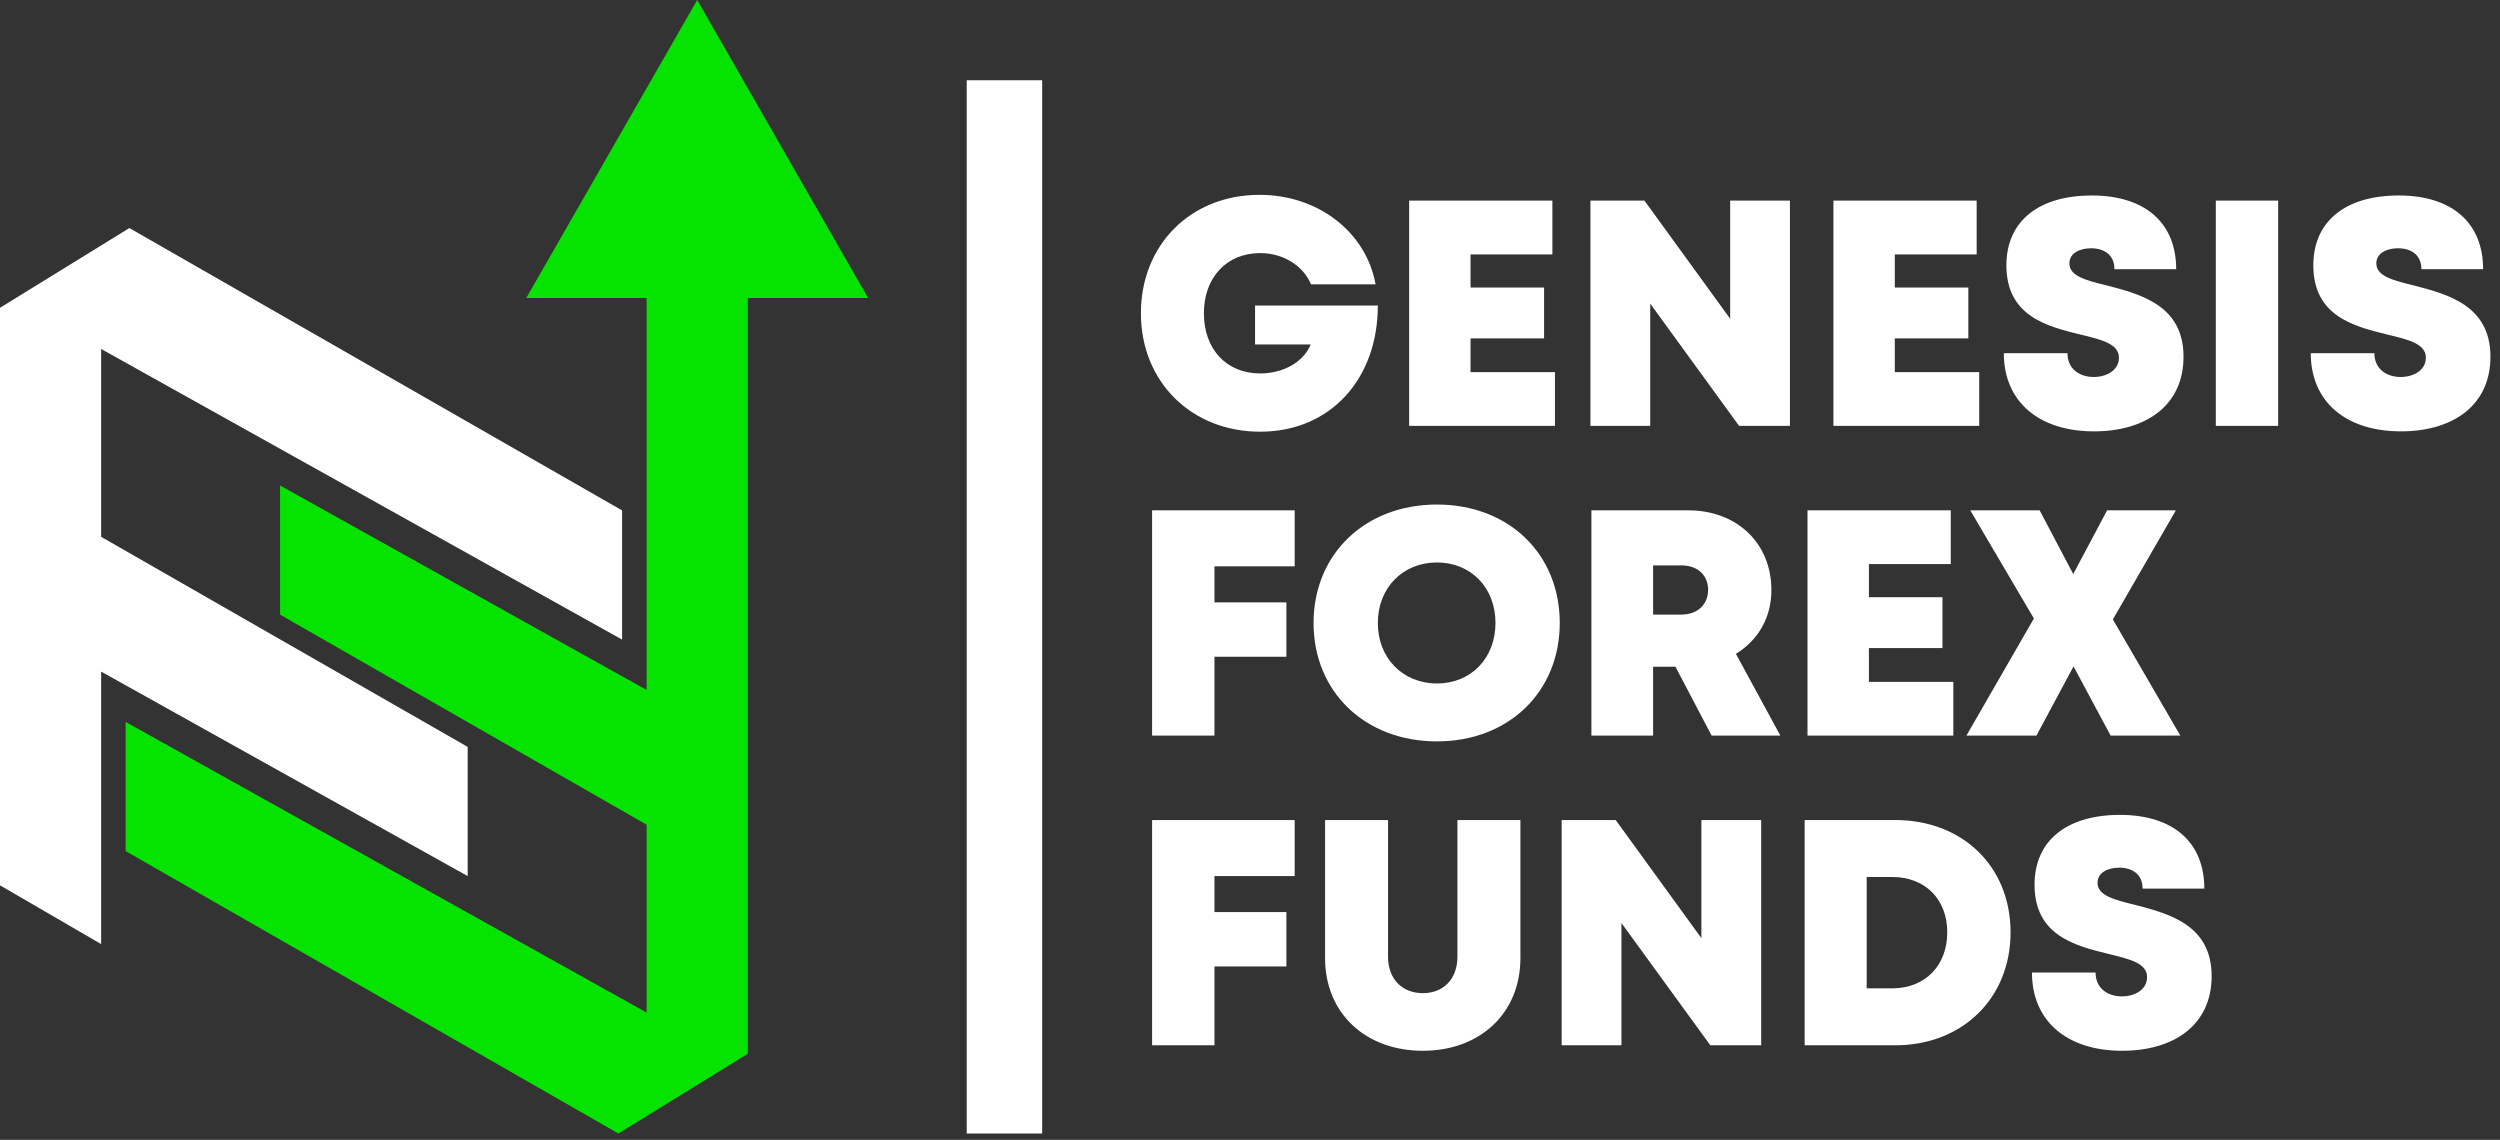 <svg width="193" height="88" viewBox="0 0 193 88" fill="none" xmlns="http://www.w3.org/2000/svg">
<rect x="0" y="0" width="193" height="88" fill="#333333" stroke="none"/>
<path d="M178.391 27.265H183.303C183.303 28.507 184.266 29.103 185.327 29.103C186.339 29.103 187.277 28.581 187.277 27.612C187.277 26.544 185.945 26.22 184.29 25.824C181.772 25.202 178.588 24.433 178.588 20.482C178.588 17.053 181.106 15.091 185.179 15.091C189.327 15.091 191.696 17.227 191.696 20.78H186.932C186.932 19.663 186.117 19.166 185.13 19.166C184.266 19.166 183.452 19.539 183.452 20.333C183.452 21.327 184.759 21.65 186.389 22.047C188.932 22.717 192.262 23.562 192.262 27.538C192.262 31.314 189.35 33.301 185.352 33.301C181.131 33.301 178.391 31.041 178.391 27.265ZM171.061 15.489H175.874V32.879H171.061V15.489ZM154.696 27.265H159.607C159.607 28.507 160.571 29.103 161.631 29.103C162.645 29.103 163.582 28.581 163.582 27.612C163.582 26.544 162.249 26.22 160.595 25.824C158.078 25.202 154.893 24.433 154.893 20.482C154.893 17.053 157.411 15.091 161.483 15.091C165.63 15.091 168.001 17.227 168.001 20.78H163.236C163.236 19.663 162.422 19.166 161.434 19.166C160.571 19.166 159.756 19.539 159.756 20.333C159.756 21.327 161.064 21.65 162.694 22.047C165.235 22.717 168.568 23.562 168.568 27.538C168.568 31.314 165.656 33.301 161.657 33.301C157.435 33.301 154.696 31.041 154.696 27.265ZM152.795 28.73V32.879H141.54V15.489H152.598V19.637H146.279V22.197H151.956V26.122H146.279V28.73H152.795ZM138.183 15.489V32.879H134.259L127.397 23.439V32.879H122.781V15.489H126.953L133.569 24.607V15.489H138.183ZM120.043 28.73V32.879H108.786V15.489H119.844V19.637H113.525V22.197H119.203V26.122H113.525V28.73H120.043ZM106.368 23.587C106.368 29.277 102.691 33.327 97.285 33.327C91.978 33.327 88.078 29.475 88.078 24.183C88.078 18.917 91.904 15.042 97.236 15.042C101.752 15.042 105.455 17.898 106.196 21.948H101.209C100.592 20.482 99.037 19.539 97.285 19.539C94.693 19.539 92.941 21.425 92.941 24.183C92.941 26.942 94.668 28.83 97.285 28.83C99.087 28.83 100.643 27.936 101.186 26.593H96.891V23.587H106.368Z" fill="white"/>
<path d="M93.756 43.721V46.503H99.309V50.701H93.756V56.788H88.942V39.398H99.95V43.721H93.756Z" fill="white"/>
<path d="M162.941 56.788L160.077 51.446L157.214 56.788H151.808L157.017 47.745L152.104 39.398H157.461L160.053 44.316L162.669 39.398H167.976L163.113 47.819L168.321 56.788H162.941ZM150.797 52.64V56.788H139.54V39.398H150.599V43.547H144.28V46.105H149.958V50.03H144.28V52.64H150.797ZM127.62 47.446H129.792C131.1 47.446 131.866 46.627 131.866 45.533C131.866 44.441 131.1 43.647 129.792 43.647H127.62V47.446ZM129.347 51.472H127.62V56.788H122.856V39.398H130.335C134.062 39.398 136.752 41.908 136.752 45.559C136.752 47.696 135.715 49.435 134.012 50.477L137.444 56.788H132.137L129.347 51.472ZM110.934 52.764C113.551 52.764 115.451 50.826 115.451 48.093C115.451 45.36 113.551 43.422 110.934 43.422C108.293 43.422 106.368 45.386 106.368 48.093C106.368 50.801 108.293 52.764 110.934 52.764ZM101.407 48.093C101.407 42.776 105.381 38.95 110.934 38.95C116.463 38.95 120.413 42.751 120.413 48.093C120.413 53.41 116.463 57.235 110.934 57.235C105.381 57.235 101.407 53.41 101.407 48.093Z" fill="white"/>
<path d="M156.868 75.082H161.779C161.779 76.325 162.743 76.921 163.803 76.921C164.815 76.921 165.754 76.399 165.754 75.43C165.754 74.362 164.42 74.039 162.768 73.641C160.25 73.021 157.066 72.251 157.066 68.3C157.066 64.873 159.583 62.909 163.657 62.909C167.804 62.909 170.173 65.046 170.173 68.598H165.409C165.409 67.481 164.594 66.983 163.606 66.983C162.743 66.983 161.929 67.357 161.929 68.151C161.929 69.145 163.236 69.468 164.866 69.865C167.408 70.535 170.739 71.38 170.739 75.356C170.739 79.132 167.827 81.12 163.829 81.12C159.607 81.12 156.868 78.859 156.868 75.082ZM146.082 76.301C148.624 76.301 150.328 74.536 150.328 71.978C150.328 69.418 148.624 67.704 146.082 67.704H144.107V76.301H146.082ZM155.215 71.978C155.215 77.046 151.513 80.697 146.305 80.697H139.319V63.307H146.305C151.536 63.307 155.215 66.91 155.215 71.978ZM135.963 63.307V80.697H132.038L125.176 71.257V80.697H120.56V63.307H124.732L131.347 72.425V63.307H135.963ZM102.296 73.964V63.307H107.157V73.866C107.157 75.58 108.244 76.672 109.848 76.672C111.428 76.672 112.513 75.58 112.513 73.866V63.307H117.376V73.964C117.376 78.238 114.242 81.12 109.848 81.12C105.431 81.12 102.296 78.238 102.296 73.964ZM93.756 67.63V70.412H99.309V74.611H93.756V80.697H88.942V63.307H99.95V67.63H93.756Z" fill="white"/>
<path fill-rule="evenodd" clip-rule="evenodd" d="M74.632 6.195H80.455V87.507H74.632V6.195Z" fill="white"/>
<path fill-rule="evenodd" clip-rule="evenodd" d="M48.026 49.378V39.405L9.987 17.605L0 23.761V68.347L7.809 72.885V51.848L36.104 67.633V57.66L7.809 41.444V26.942L48.026 49.378Z" fill="white"/>
<path fill-rule="evenodd" clip-rule="evenodd" d="M9.701 55.734V65.706L47.739 87.506L57.728 81.35V23.004H67.018L53.823 0L40.627 23.004H49.919V53.264L21.622 37.48V47.451L49.919 63.667V78.169L9.701 55.734Z" fill="#06E300"/>
</svg>
